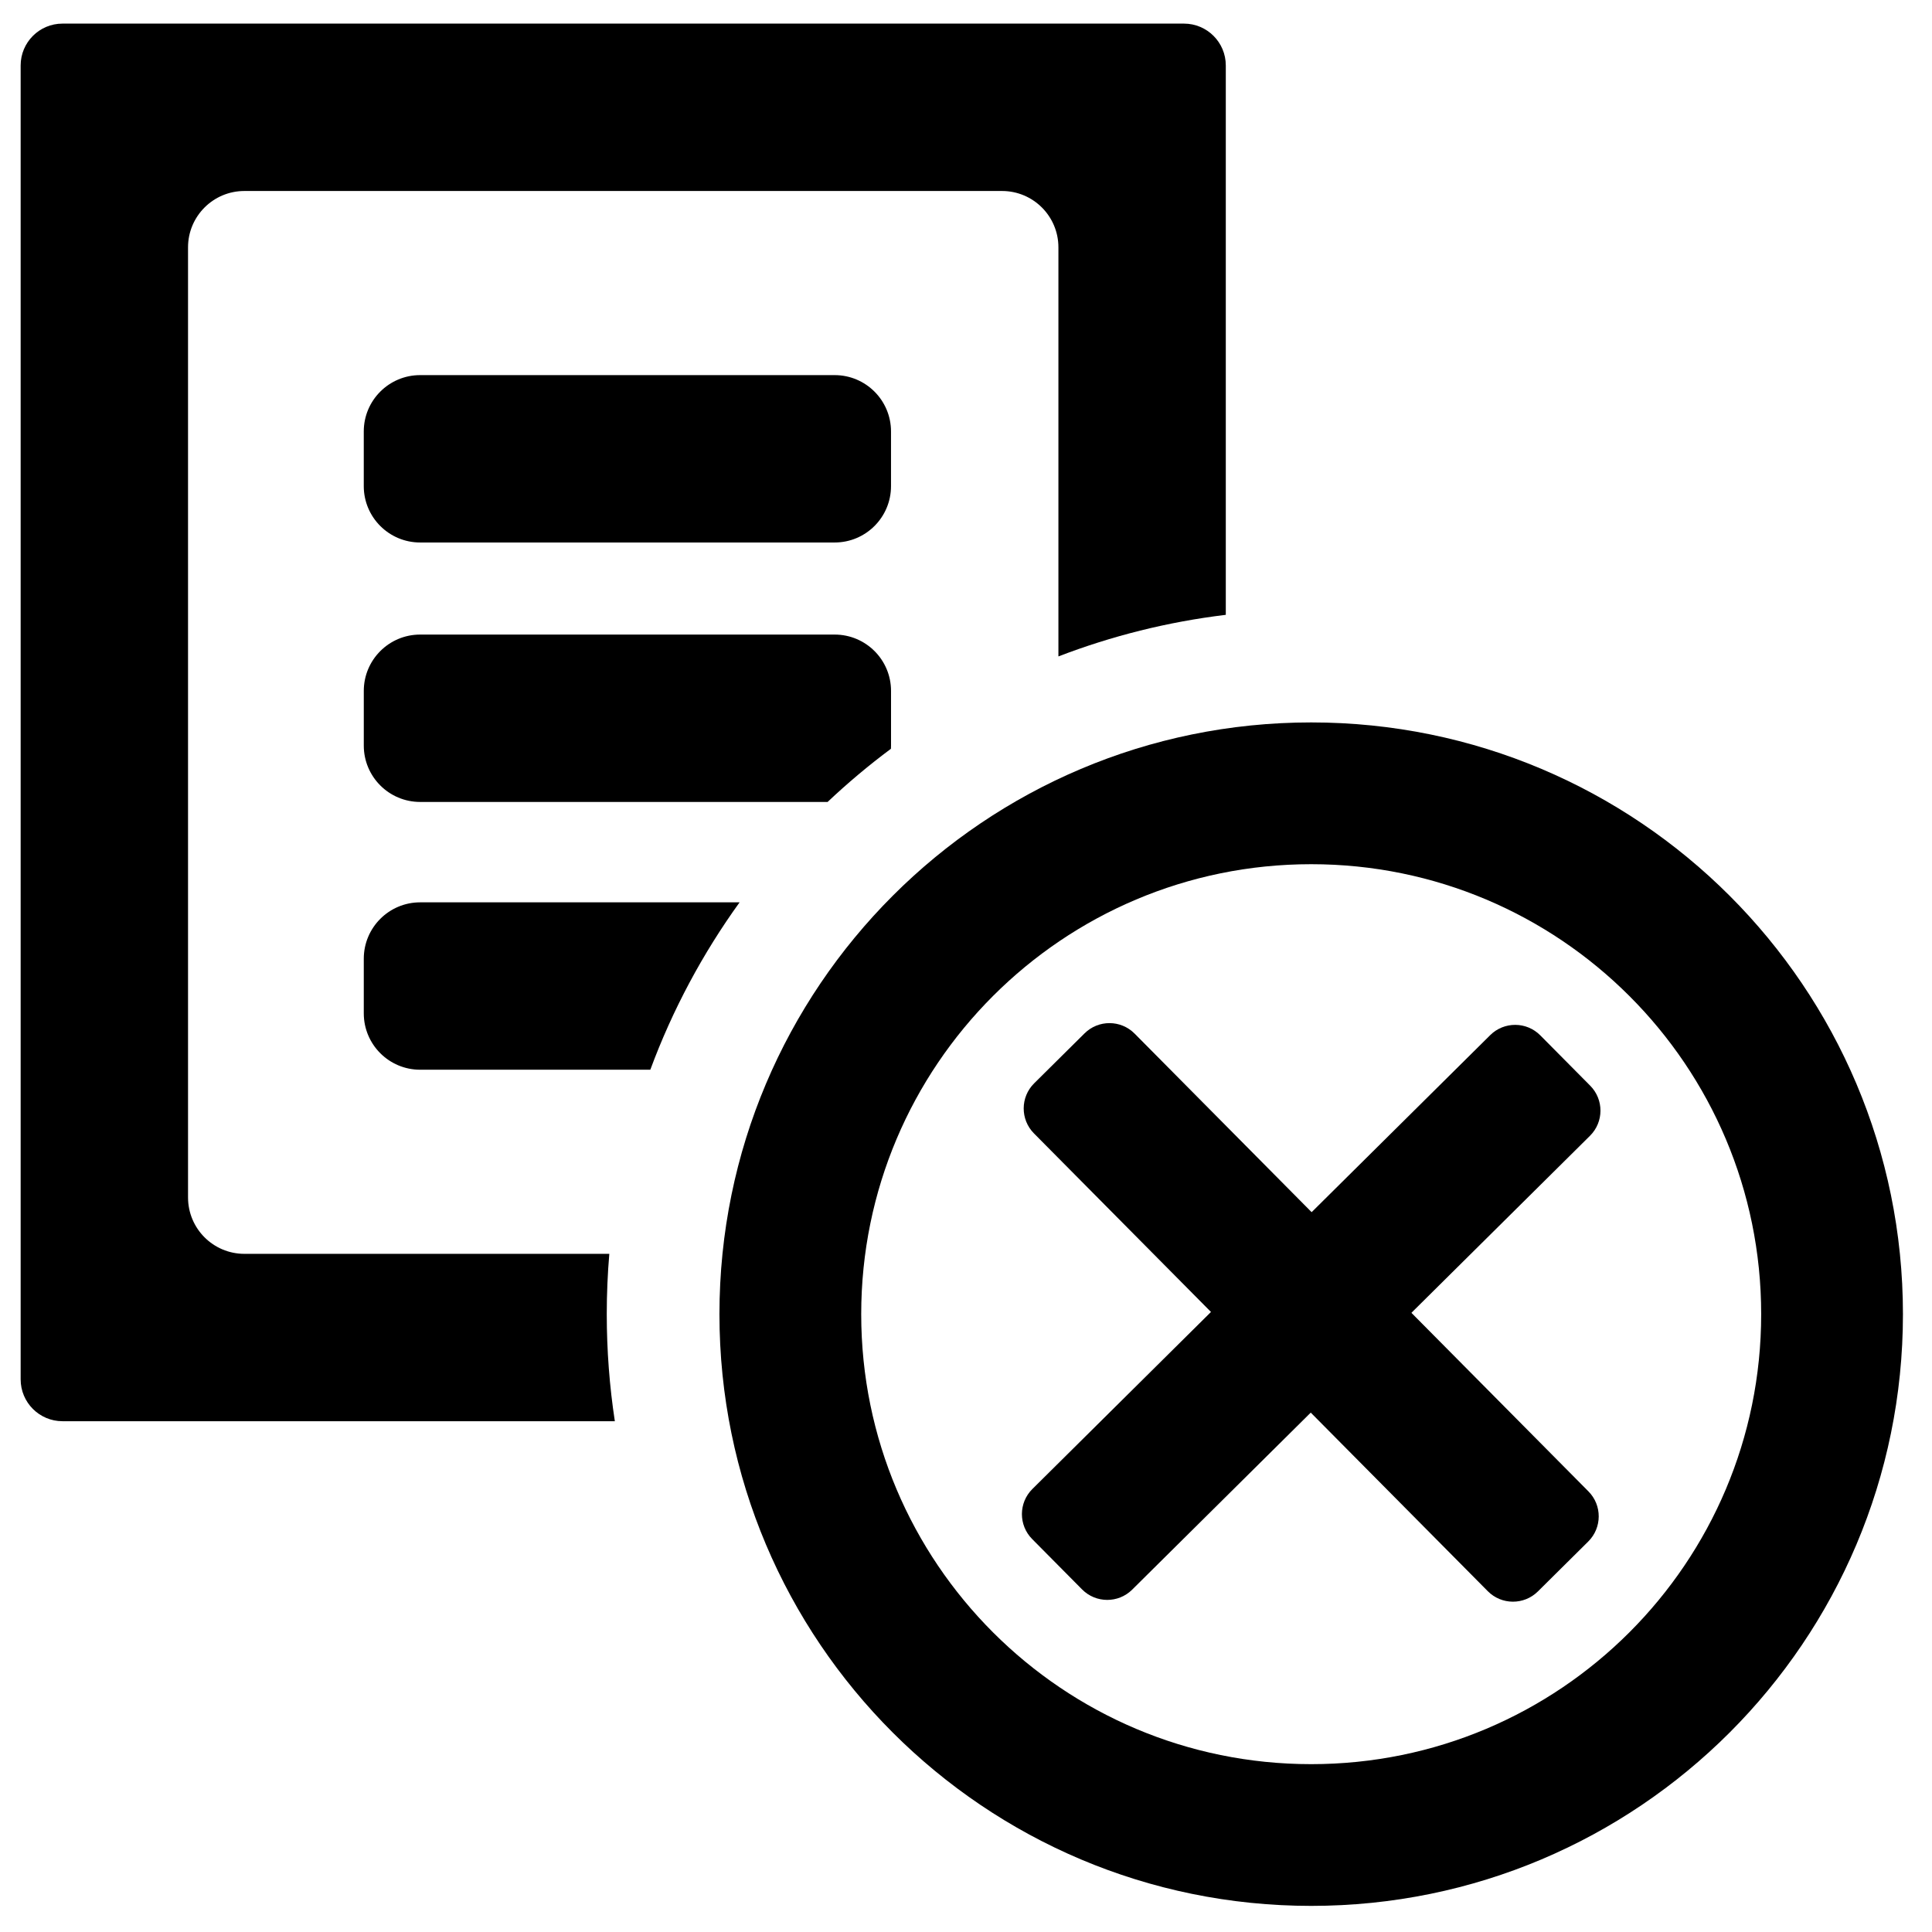 <?xml version="1.0" encoding="UTF-8"?>
<!-- Uploaded to: ICON Repo, www.svgrepo.com, Generator: ICON Repo Mixer Tools -->
<svg fill="#000000" width="800px" height="800px" version="1.1" viewBox="144 144 512 512" xmlns="http://www.w3.org/2000/svg">
 <g>
  <path d="m491.48 611.52c65.863 0 119.25-53.391 119.25-119.25s-53.391-119.25-119.25-119.25-119.25 53.391-119.25 119.25 53.391 119.25 119.25 119.25zm0 37.559c86.605 0 156.82-70.207 156.82-156.81s-70.211-156.82-156.82-156.82-156.82 70.211-156.82 156.82 70.211 156.81 156.82 156.81z" fill-rule="evenodd"/>
  <path d="m431.41 417.86c3.68-3.652 9.625-3.625 13.277 0.059l120.27 121.32c3.652 3.684 3.625 9.629-0.059 13.281l-13.336 13.223c-3.684 3.648-9.629 3.625-13.281-0.059l-120.27-121.32c-3.648-3.684-3.625-9.629 0.059-13.281z" fill-rule="evenodd"/>
  <path d="m417.54 551.87c-3.652-3.684-3.625-9.629 0.059-13.277l121.32-120.27c3.684-3.652 9.629-3.625 13.277 0.059l13.223 13.336c3.652 3.684 3.625 9.629-0.059 13.281l-121.32 120.27c-3.68 3.652-9.625 3.625-13.277-0.055z" fill-rule="evenodd"/>
  <path d="m193.83 209.55c0-8.25 6.688-14.934 14.934-14.934h200.79c8.246 0 14.934 6.684 14.934 14.934v108.41c14.047-5.402 28.91-9.156 44.359-11.023v-145.59c0-6.125-4.965-11.09-11.09-11.09h-297.2c-6.121 0-11.086 4.965-11.086 11.09v348.2c0 6.125 4.965 11.09 11.086 11.09h146.38c-1.41-9.25-2.141-18.727-2.141-28.375 0-5.383 0.227-10.715 0.676-15.98h-96.707c-8.246 0-14.934-6.688-14.934-14.938z"/>
  <path d="m340 383.13c-9.77 13.539-17.77 28.438-23.66 44.359h-60.996c-8.25 0-14.938-6.688-14.938-14.938v-14.484c0-8.25 6.688-14.938 14.938-14.938z"/>
  <path d="m380.11 342.43c-5.871 4.371-11.477 9.078-16.785 14.094h-107.98c-8.25 0-14.938-6.688-14.938-14.934v-14.488c0-8.25 6.688-14.934 14.938-14.934h109.85c8.25 0 14.938 6.684 14.938 14.934v14.488c0 0.281-0.008 0.562-0.023 0.84z"/>
  <path d="m255.34 243.41c-8.25 0-14.938 6.688-14.938 14.934v14.488c0 8.246 6.688 14.934 14.938 14.934h109.85c8.25 0 14.938-6.688 14.938-14.934v-14.488c0-8.246-6.688-14.934-14.938-14.934z"/>
 </g>
</svg>